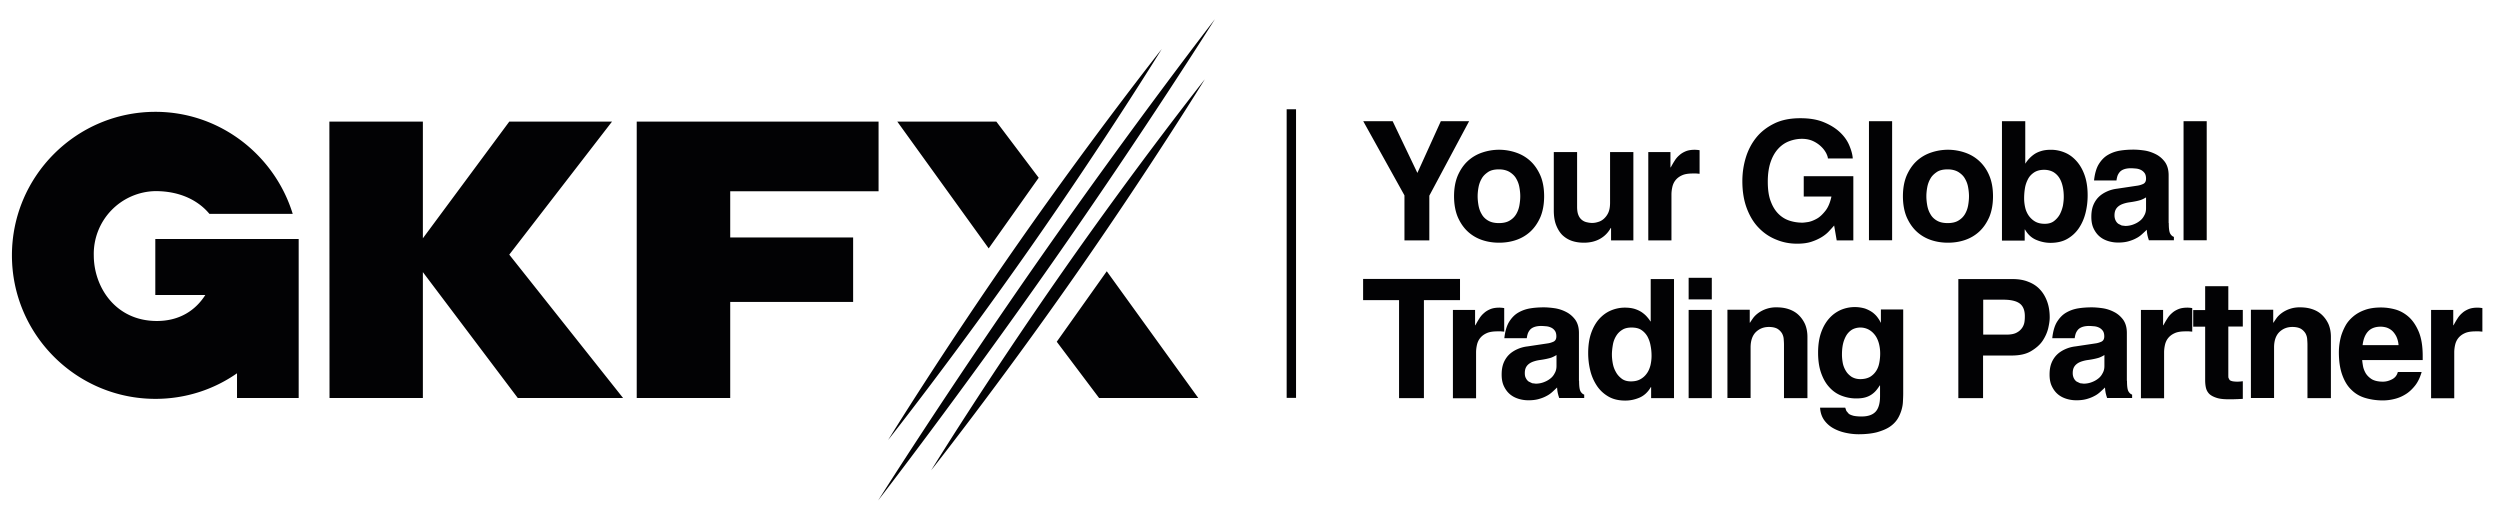 <svg id="Ebene_1" xmlns="http://www.w3.org/2000/svg" viewBox="0 0 175.94 36.12"><style>.st0{fill:#020204}</style><path class="st0" d="M100.59 16.92h-1.75v-3.17l-2.9-5.22h2.07l1.74 3.64 1.65-3.64h1.99l-2.8 5.24zm6.4-3.11c0-.19-.02-.4-.06-.62a1.78 1.78 0 0 0-.22-.61c-.1-.19-.26-.34-.46-.47-.2-.12-.45-.19-.76-.19-.32 0-.58.06-.77.19s-.35.28-.45.47c-.11.19-.18.39-.22.61-.04.22-.06.43-.06.62 0 .2.02.41.06.64.04.22.11.43.22.61.1.19.25.34.45.46s.45.18.77.18c.31 0 .57-.06.76-.18.2-.12.35-.27.46-.46.11-.19.18-.39.22-.61.04-.23.06-.44.06-.64m1.68 0c0 .56-.09 1.05-.26 1.46-.18.41-.41.75-.7 1.02s-.63.47-1.01.6-.78.19-1.2.19c-.42 0-.82-.06-1.2-.19s-.72-.33-1.01-.6c-.29-.27-.52-.61-.7-1.02-.17-.41-.26-.9-.26-1.46 0-.56.09-1.04.26-1.45.18-.41.41-.75.7-1.02s.63-.47 1.01-.6a3.684 3.684 0 0 1 2.4 0c.38.13.72.33 1.01.6.29.27.52.61.7 1.02.17.4.26.89.26 1.45m6.28 3.11h-1.57v-.88h-.02c-.19.34-.44.59-.76.77s-.7.27-1.13.27c-.3 0-.59-.04-.85-.13s-.48-.23-.67-.41c-.19-.19-.33-.43-.44-.71-.11-.29-.16-.63-.16-1.03v-4.1h1.64v3.85c0 .24.03.44.09.58a.801.801 0 0 0 .59.51c.13.03.25.05.38.05s.27-.02.42-.07c.15-.04.29-.12.41-.23.12-.11.23-.25.31-.43.08-.18.12-.41.12-.69V10.7h1.64v6.22zM116 10.7h1.56v1.08h.02c.09-.16.17-.31.27-.46.09-.15.2-.28.34-.4.13-.12.29-.21.46-.28.18-.07.39-.1.64-.1l.16.01.16.02v1.66l-.23-.02h-.24c-.32 0-.58.04-.77.13-.2.09-.35.21-.46.35-.11.14-.18.3-.22.48-.04.18-.06.35-.06.52v3.23H116V10.7zm10.93 1.7h3.5v4.52h-1.17l-.18-1.05c-.11.13-.24.27-.38.42-.14.15-.32.29-.52.41s-.44.23-.72.32c-.28.09-.61.13-.99.13-.51 0-.99-.09-1.45-.28a3.45 3.45 0 0 1-1.23-.82c-.36-.36-.64-.82-.85-1.37-.21-.55-.32-1.19-.32-1.93 0-.57.08-1.12.24-1.65.16-.53.41-1.01.74-1.42.33-.41.76-.74 1.27-.99s1.12-.37 1.82-.37h.02c.64 0 1.18.09 1.64.28.46.19.83.42 1.13.7.3.28.52.59.66.92.14.33.23.64.25.93h-1.75c0-.08-.04-.2-.11-.35a1.76 1.76 0 0 0-.34-.46c-.15-.15-.34-.29-.57-.4-.23-.11-.5-.17-.81-.17-.31 0-.61.06-.9.17-.29.11-.55.29-.77.53-.22.24-.4.55-.53.93s-.2.84-.2 1.38c0 .58.07 1.05.22 1.42.14.37.33.66.56.88.23.22.49.37.78.46.29.09.58.13.88.13.09 0 .24-.02.43-.05.19-.04.39-.12.6-.24.21-.12.4-.31.59-.55.19-.24.33-.58.42-1h-1.95V12.4zm4.6-3.87h1.63v8.38h-1.63zm7.04 5.28c0-.19-.02-.4-.06-.62a1.78 1.78 0 0 0-.22-.61c-.1-.19-.26-.34-.46-.47-.2-.12-.45-.19-.76-.19-.32 0-.58.06-.77.19s-.35.28-.45.47c-.11.19-.18.39-.22.61-.04.22-.06.43-.06.62 0 .2.02.41.06.64.04.22.11.43.22.61.1.19.25.34.45.46s.45.18.77.18c.31 0 .57-.06.76-.18.2-.12.35-.27.46-.46.11-.19.18-.39.22-.61.04-.23.06-.44.06-.64m1.69 0c0 .56-.09 1.05-.26 1.46-.18.41-.41.75-.7 1.02s-.63.47-1.01.6-.78.19-1.2.19c-.42 0-.82-.06-1.2-.19s-.72-.33-1.01-.6c-.29-.27-.52-.61-.7-1.02-.17-.41-.26-.9-.26-1.46 0-.56.09-1.04.26-1.45.18-.41.41-.75.7-1.02s.63-.47 1.01-.6a3.684 3.684 0 0 1 2.4 0c.38.13.72.33 1.01.6s.53.61.7 1.02c.17.4.26.89.26 1.45m4.98.05c0-.24-.02-.48-.07-.71-.05-.23-.12-.43-.23-.61-.11-.18-.25-.32-.43-.43-.18-.1-.4-.16-.65-.16-.28 0-.51.06-.7.18-.18.12-.33.27-.43.46-.1.19-.18.4-.22.64-.04.24-.06.48-.06.73 0 .23.03.46.08.67.05.21.14.4.26.57.12.16.27.3.45.4.18.1.4.15.66.15s.48-.06.65-.19c.17-.13.31-.29.41-.47.1-.19.17-.39.22-.61.04-.23.06-.44.06-.62m-2.72-2.35h.02c.06-.1.14-.21.24-.32.1-.11.22-.22.36-.32.14-.1.31-.18.51-.24.19-.06.42-.09.69-.09.34 0 .67.07.98.2.31.13.58.33.82.6.24.27.43.6.57 1 .14.4.21.87.21 1.41 0 .43-.05.84-.15 1.24-.1.4-.26.76-.47 1.07-.21.31-.48.56-.81.75-.33.19-.73.28-1.18.28-.34 0-.68-.07-1.01-.21-.33-.14-.59-.38-.79-.73h-.02v.78h-1.6v-8.4h1.64v2.98zm8.51 2.38c-.09.06-.21.12-.36.18-.15.05-.4.11-.75.16-.16.02-.3.05-.43.09-.13.04-.25.09-.35.16-.1.07-.18.15-.24.26-.06.11-.09.25-.09.42 0 .14.03.26.08.36.05.1.11.17.19.23l.24.12.25.03c.18 0 .36-.03.53-.09.17-.06.33-.14.47-.25.14-.1.25-.23.33-.39.09-.15.13-.32.13-.51v-.77zm1.6 1.81c0 .37.03.61.1.74.07.12.16.2.26.23v.24h-1.76l-.06-.19-.04-.16-.03-.17-.02-.22c-.09.09-.2.19-.32.3-.12.11-.25.21-.41.29-.16.09-.34.16-.55.22-.21.06-.45.09-.73.09-.23 0-.46-.03-.69-.1-.23-.07-.43-.17-.61-.32s-.32-.34-.43-.57c-.11-.23-.16-.5-.16-.82 0-.3.04-.57.13-.8.09-.23.22-.43.38-.59.16-.16.36-.29.58-.39.22-.1.46-.17.72-.2l1.47-.22c.12-.02.25-.06.38-.12.13-.07.19-.19.19-.37 0-.17-.04-.31-.11-.4a.711.711 0 0 0-.27-.22c-.11-.05-.22-.08-.35-.09-.13-.01-.24-.02-.34-.02-.2 0-.37.03-.5.08s-.23.12-.3.21c-.07.09-.12.18-.15.28-.03.1-.05.2-.06.29h-1.58c.05-.47.16-.86.33-1.14.18-.29.39-.51.65-.66.26-.15.54-.25.85-.3.31-.05.63-.07.95-.07.22 0 .47.02.75.06.28.04.55.13.81.26s.47.31.65.55c.17.24.26.55.26.93v3.37zm1.04-7.17h1.63v8.38h-1.63zm-53.46 19.49h-1.75v-6.9h-2.53v-1.49h6.82v1.49h-2.54z"/><path class="st0" d="M102.25 21.81h1.56v1.08h.02c.09-.16.17-.31.27-.46.09-.15.2-.28.34-.4.13-.12.29-.21.46-.28.18-.07.39-.1.64-.1l.16.01.16.02v1.66l-.23-.02h-.24c-.32 0-.58.04-.77.13-.2.09-.35.21-.46.35-.11.14-.18.3-.22.48-.04.18-.06.35-.06.52v3.23h-1.63v-6.22zm7.28 3.18c-.09.06-.21.12-.36.18-.16.05-.4.11-.75.16-.16.02-.3.05-.43.09-.13.04-.25.09-.35.16-.1.07-.18.15-.24.26-.06.11-.09.25-.09.42 0 .14.02.26.08.36.05.1.11.17.19.23l.25.12.25.03c.18 0 .36-.03.53-.09.17-.06.33-.14.47-.25.14-.1.25-.23.33-.39.09-.15.13-.32.13-.51v-.77zm1.6 1.81c0 .37.03.61.1.74.07.12.16.2.26.23v.24h-1.76l-.06-.19-.04-.16-.03-.17-.02-.22c-.09.09-.2.19-.32.3-.12.11-.25.21-.41.29-.16.09-.34.16-.55.22-.21.06-.45.09-.73.09-.23 0-.46-.03-.69-.1-.23-.07-.43-.17-.61-.32s-.32-.34-.43-.57c-.11-.23-.16-.5-.16-.82 0-.3.04-.57.13-.8.09-.23.22-.43.38-.59.16-.16.36-.29.58-.39.22-.1.46-.17.72-.2l1.47-.22c.12-.02.25-.06.38-.12.13-.07.19-.19.19-.37 0-.17-.04-.31-.11-.4a.643.643 0 0 0-.27-.22c-.11-.05-.22-.08-.35-.09-.13-.01-.24-.02-.34-.02-.2 0-.37.03-.5.08s-.23.12-.3.21c-.07.09-.12.18-.15.28-.03.1-.05.2-.06.29h-1.58c.05-.47.16-.86.33-1.14.18-.29.39-.51.65-.66.26-.15.54-.25.85-.3.31-.05.63-.07.95-.07.22 0 .47.02.75.06.28.04.56.13.81.26.26.13.47.31.65.55.17.24.26.55.26.93v3.37zm2.31-1.84c0 .19.02.39.06.61s.11.42.22.61c.1.19.24.34.41.47.17.13.39.19.65.19s.48-.05.66-.15c.18-.1.33-.23.45-.4.12-.16.2-.35.26-.57.05-.21.08-.44.08-.67 0-.25-.02-.49-.07-.73-.04-.24-.12-.45-.22-.64-.11-.19-.25-.34-.43-.46s-.41-.17-.69-.17c-.26 0-.48.05-.65.16-.18.11-.32.25-.43.43-.11.18-.19.38-.23.61-.04.23-.07.47-.07.71m4.36 3.06h-1.6v-.78h-.02c-.2.35-.47.6-.79.74-.33.14-.66.21-1.01.21-.46 0-.85-.09-1.18-.28-.33-.19-.6-.44-.81-.75a3.35 3.35 0 0 1-.47-1.07c-.1-.4-.15-.82-.15-1.24 0-.54.07-1.01.21-1.41.14-.4.33-.73.57-1 .24-.26.51-.46.82-.59.31-.13.64-.2.98-.2.26 0 .49.03.69.09.19.06.36.14.51.24.14.1.26.2.36.32.1.11.18.22.24.32h.02v-2.98h1.64v8.38zm2.67 0h-1.63v-6.21h1.63v6.21zm0-6.95h-1.63v-1.52h1.63v1.52zm6.72 6.95h-1.64v-3.77c0-.12-.01-.25-.02-.39a.975.975 0 0 0-.12-.4.977.977 0 0 0-.32-.32c-.14-.08-.34-.13-.6-.13-.37 0-.67.12-.92.36-.24.24-.37.6-.37 1.08v3.56h-1.63V21.8h1.57v.91h.02c.05-.09.13-.2.22-.33.09-.12.21-.24.36-.35a2.126 2.126 0 0 1 1.3-.4c.3 0 .59.04.85.13s.49.22.68.4c.19.18.34.39.46.65.11.26.17.56.17.9v4.31zm2.44-3.07c0 .2.02.4.06.61.04.2.12.39.22.55.1.17.24.3.4.41.17.1.37.16.61.16.28 0 .51-.06.69-.16.18-.11.32-.25.43-.42.11-.17.18-.36.22-.58.04-.21.06-.43.06-.64 0-.25-.03-.48-.09-.71-.06-.22-.15-.42-.27-.58-.12-.16-.26-.29-.44-.39a1.254 1.254 0 0 0-1.06-.06c-.15.06-.29.17-.41.31-.12.14-.22.34-.3.58-.08.26-.12.56-.12.92m4.31-3.14v5.89c0 .18-.01.37-.02.58-.01.21-.05.42-.12.64-.07.21-.16.42-.29.61-.13.19-.31.37-.54.52-.23.15-.53.27-.88.37-.35.09-.78.14-1.29.14-.32 0-.64-.04-.95-.11s-.6-.18-.86-.33c-.26-.15-.47-.35-.63-.58-.16-.24-.25-.52-.27-.85h1.77l.08.23.17.2c.08.06.19.1.33.14.14.03.33.05.57.05.44 0 .77-.11.98-.33.21-.22.32-.59.32-1.09v-.75l-.02-.02c-.07.12-.15.23-.24.34-.09.11-.2.21-.33.3a1.5 1.5 0 0 1-.46.21c-.18.05-.39.07-.63.07-.37 0-.72-.07-1.05-.2-.33-.13-.61-.33-.85-.6-.24-.26-.43-.6-.57-1-.14-.4-.21-.87-.21-1.42 0-.54.07-1.01.21-1.41.14-.4.33-.73.57-1 .24-.27.51-.46.82-.6a2.525 2.525 0 0 1 1.72-.09c.21.08.38.17.53.28.14.11.26.23.35.36.09.12.16.24.2.34h.02v-.92h1.57zm7.25 1.74c.33 0 .58-.05.75-.15a1.009 1.009 0 0 0 .54-.79c.02-.15.02-.27.02-.36 0-.41-.12-.71-.36-.89-.24-.18-.63-.27-1.18-.27h-1.39v2.46h1.62zm-1.62 4.47h-1.75v-8.38h3.83c.4 0 .77.06 1.09.19.32.12.6.3.82.54.22.23.39.52.51.85.12.33.18.7.18 1.12 0 .19-.03.43-.1.74-.07.3-.2.6-.39.89-.19.29-.47.53-.82.74-.35.21-.8.31-1.37.31h-2.01v3zm8.52-3.03c-.09.06-.21.12-.36.18-.16.05-.4.11-.75.16-.16.02-.3.05-.43.09-.13.04-.25.09-.35.16-.1.07-.18.15-.24.26-.06.11-.09.25-.09.42 0 .14.03.26.08.36.05.1.11.17.19.23l.25.12.25.03c.18 0 .36-.03.53-.09.17-.06.33-.14.47-.25.14-.1.25-.23.33-.39.09-.15.13-.32.13-.51v-.77zm1.6 1.81c0 .37.03.61.1.74.07.12.16.2.26.23v.24h-1.76l-.06-.19-.04-.16-.03-.17-.02-.22c-.09.09-.2.19-.32.3-.12.11-.25.21-.41.29-.16.09-.34.16-.55.22-.21.06-.45.09-.73.09-.23 0-.46-.03-.69-.1-.23-.07-.43-.17-.61-.32s-.32-.34-.43-.57c-.11-.23-.16-.5-.16-.82 0-.3.04-.57.13-.8.09-.23.22-.43.38-.59.16-.16.36-.29.58-.39.22-.1.46-.17.72-.2l1.47-.22c.12-.02.25-.06.38-.12.13-.07.19-.19.19-.37 0-.17-.04-.31-.11-.4a.711.711 0 0 0-.27-.22c-.11-.05-.22-.08-.35-.09-.13-.01-.24-.02-.34-.02-.2 0-.37.03-.5.08s-.23.12-.3.21c-.07.09-.12.18-.15.28-.03.1-.05.2-.06.29h-1.58c.05-.47.16-.86.33-1.14.18-.29.39-.51.65-.66.26-.15.54-.25.85-.3.31-.05.63-.07.95-.07.22 0 .47.02.75.06.28.04.56.13.81.26.26.13.47.31.65.55.17.24.26.55.26.93v3.37zm.98-4.99h1.56v1.08h.02c.09-.16.17-.31.27-.46.09-.15.2-.28.34-.4.13-.12.29-.21.46-.28.18-.07.39-.1.64-.1l.16.01.16.02v1.66l-.23-.02h-.24c-.32 0-.58.04-.77.13-.2.09-.35.21-.46.35-.11.14-.18.3-.22.48-.04.18-.06.35-.06.52v3.23h-1.63v-6.22zm6.15 0h1.02v1.17h-1.02v3.38c0 .09 0 .17.01.23l.08.15c.04.04.11.07.2.09.09.02.22.03.39.03l.16-.01.18-.02v1.24c-.13.01-.26.01-.39.02-.12 0-.25.01-.39.01h-.21c-.35 0-.64-.03-.85-.1-.22-.07-.39-.16-.51-.27a.89.89 0 0 1-.24-.42c-.04-.16-.06-.35-.06-.55v-3.77h-.84v-1.17h.84v-1.68h1.63v1.67zm7.21 6.21h-1.64v-3.77c0-.12-.01-.25-.02-.39a.975.975 0 0 0-.12-.4.977.977 0 0 0-.32-.32c-.14-.08-.34-.13-.6-.13-.37 0-.67.12-.92.36-.24.24-.37.6-.37 1.08v3.56h-1.63V21.8h1.57v.91h.02c.05-.09.13-.2.22-.33.09-.12.21-.24.36-.35a2.126 2.126 0 0 1 1.3-.4c.3 0 .59.04.85.13.27.09.49.22.68.4.19.18.34.39.46.65.11.26.17.56.17.9v4.31zm4.77-3.73a1.7 1.7 0 0 0-.16-.62c-.09-.17-.19-.3-.3-.4-.12-.1-.24-.17-.39-.22-.14-.04-.28-.06-.41-.06-.39 0-.69.12-.89.34-.21.23-.33.55-.38.96h2.53zm1.62 1.91c-.11.37-.26.69-.46.94s-.42.46-.67.61a2.6 2.6 0 0 1-.79.33c-.28.07-.55.1-.81.1-.44 0-.84-.06-1.22-.17-.38-.11-.71-.3-.98-.57-.28-.26-.49-.61-.65-1.05-.16-.44-.24-.97-.24-1.61a4.392 4.392 0 0 1 .16-1.14c.07-.23.17-.47.3-.71.13-.24.31-.45.53-.64.22-.19.49-.35.82-.47.32-.12.71-.18 1.16-.18.3 0 .63.04.97.13.34.09.66.26.95.51.29.25.53.6.72 1.04.19.44.29 1.02.29 1.73v.29h-4.26c.01.12.03.26.06.43.03.17.1.34.19.5.1.16.24.3.43.42.19.11.45.17.78.17.23 0 .44-.06.65-.17.21-.11.34-.28.4-.51h1.67zm.67-4.39h1.56v1.08h.02c.09-.16.17-.31.27-.46.09-.15.2-.28.34-.4.13-.12.29-.21.46-.28.18-.07.39-.1.64-.1l.16.01.16.02v1.66l-.23-.02h-.24c-.32 0-.58.04-.77.13-.2.09-.35.21-.46.35-.11.14-.18.3-.22.48-.04.18-.06.35-.06.52v3.23h-1.63v-6.22zM90.55 7.69h.66V28h-.66zM73.29 18.03C66.74 27.39 61.8 35.22 61.8 35.22s5.67-7.33 12.22-16.68S85.5 1.35 85.5 1.35s-5.67 7.33-12.21 16.68m-1.52-1.07c-5.32 7.6-9.27 14.01-9.27 14.01s4.67-5.91 9.99-13.51 9.27-14.01 9.27-14.01-4.68 5.92-9.99 13.51m3.03 2.13c-5.32 7.6-9.27 14.01-9.27 14.01s4.67-5.91 9.99-13.51 9.27-14.01 9.27-14.01-4.68 5.91-9.99 13.51M23.18 8.56h6.58v8.21l6.08-8.21h7.23l-7.23 9.36 8.01 10.09h-7.41l-6.68-8.86v8.86h-6.57zm21.63 19.45V8.56h17.02v4.9H51.39v3.25h8.65v4.54h-8.65v6.76zM63.15 8.56l6.43 8.92 3.52-4.97-2.98-3.95zm21.18 19.45l-6.44-8.92-3.52 4.96 2.98 3.96zm-73.4-11.19v3.94h3.52c-.68 1.07-1.8 1.83-3.41 1.83-2.92 0-4.44-2.4-4.44-4.62a4.42 4.42 0 0 1 4.34-4.52c2.57 0 3.64 1.43 3.8 1.6h5.86c-1.27-4.13-5.12-7.18-9.66-7.18-5.57 0-10.1 4.53-10.1 10.1 0 5.57 4.53 10.1 10.1 10.1 2.13 0 4.11-.66 5.74-1.8v1.74h4.34V16.82H10.93z"/></svg>